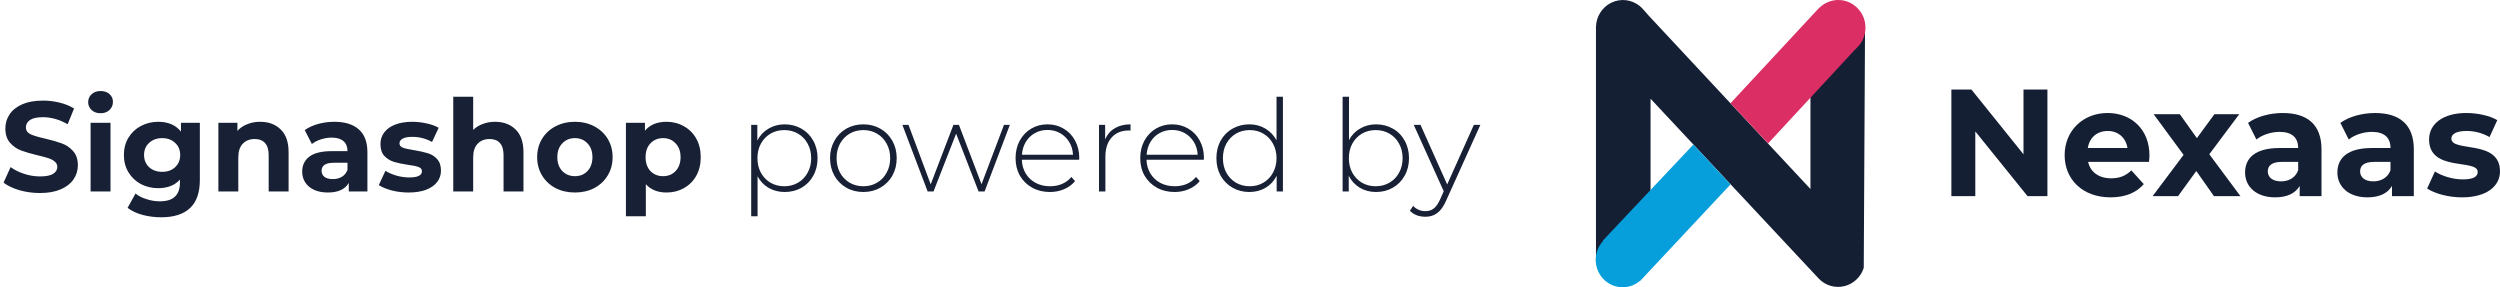 <svg width="235" height="27" viewBox="0 0 235 27" fill="none" xmlns="http://www.w3.org/2000/svg">
<path d="M3.756 18.144C3.092 18.144 2.448 18.056 1.824 17.88C1.208 17.696 0.712 17.46 0.336 17.172L0.996 15.708C1.356 15.972 1.784 16.184 2.28 16.344C2.776 16.504 3.272 16.584 3.768 16.584C4.32 16.584 4.728 16.504 4.992 16.344C5.256 16.176 5.388 15.956 5.388 15.684C5.388 15.484 5.308 15.32 5.148 15.192C4.996 15.056 4.796 14.948 4.548 14.868C4.308 14.788 3.98 14.7 3.564 14.604C2.924 14.452 2.4 14.3 1.992 14.148C1.584 13.996 1.232 13.752 0.936 13.416C0.648 13.08 0.504 12.632 0.504 12.072C0.504 11.584 0.636 11.144 0.9 10.752C1.164 10.352 1.56 10.036 2.088 9.804C2.624 9.572 3.276 9.456 4.044 9.456C4.58 9.456 5.104 9.52 5.616 9.648C6.128 9.776 6.576 9.96 6.96 10.2L6.36 11.676C5.584 11.236 4.808 11.016 4.032 11.016C3.488 11.016 3.084 11.104 2.82 11.28C2.564 11.456 2.436 11.688 2.436 11.976C2.436 12.264 2.584 12.48 2.88 12.624C3.184 12.76 3.644 12.896 4.26 13.032C4.9 13.184 5.424 13.336 5.832 13.488C6.24 13.64 6.588 13.88 6.876 14.208C7.172 14.536 7.32 14.98 7.32 15.54C7.32 16.02 7.184 16.46 6.912 16.86C6.648 17.252 6.248 17.564 5.712 17.796C5.176 18.028 4.524 18.144 3.756 18.144ZM8.516 11.544H10.388V18H8.516V11.544ZM9.452 10.644C9.108 10.644 8.828 10.544 8.612 10.344C8.396 10.144 8.288 9.896 8.288 9.6C8.288 9.304 8.396 9.056 8.612 8.856C8.828 8.656 9.108 8.556 9.452 8.556C9.796 8.556 10.076 8.652 10.292 8.844C10.508 9.036 10.616 9.276 10.616 9.564C10.616 9.876 10.508 10.136 10.292 10.344C10.076 10.544 9.796 10.644 9.452 10.644ZM18.786 11.544V16.92C18.786 18.104 18.478 18.984 17.862 19.56C17.246 20.136 16.346 20.424 15.162 20.424C14.538 20.424 13.946 20.348 13.386 20.196C12.826 20.044 12.362 19.824 11.994 19.536L12.738 18.192C13.01 18.416 13.354 18.592 13.77 18.72C14.186 18.856 14.602 18.924 15.018 18.924C15.666 18.924 16.142 18.776 16.446 18.48C16.758 18.192 16.914 17.752 16.914 17.16V16.884C16.426 17.42 15.746 17.688 14.874 17.688C14.282 17.688 13.738 17.56 13.242 17.304C12.754 17.04 12.366 16.672 12.078 16.2C11.79 15.728 11.646 15.184 11.646 14.568C11.646 13.952 11.79 13.408 12.078 12.936C12.366 12.464 12.754 12.1 13.242 11.844C13.738 11.58 14.282 11.448 14.874 11.448C15.81 11.448 16.522 11.756 17.01 12.372V11.544H18.786ZM15.246 16.152C15.742 16.152 16.146 16.008 16.458 15.72C16.778 15.424 16.938 15.04 16.938 14.568C16.938 14.096 16.778 13.716 16.458 13.428C16.146 13.132 15.742 12.984 15.246 12.984C14.75 12.984 14.342 13.132 14.022 13.428C13.702 13.716 13.542 14.096 13.542 14.568C13.542 15.04 13.702 15.424 14.022 15.72C14.342 16.008 14.75 16.152 15.246 16.152ZM24.452 11.448C25.252 11.448 25.896 11.688 26.384 12.168C26.88 12.648 27.128 13.36 27.128 14.304V18H25.256V14.592C25.256 14.08 25.144 13.7 24.92 13.452C24.696 13.196 24.372 13.068 23.948 13.068C23.476 13.068 23.1 13.216 22.82 13.512C22.54 13.8 22.4 14.232 22.4 14.808V18H20.528V11.544H22.316V12.3C22.564 12.028 22.872 11.82 23.24 11.676C23.608 11.524 24.012 11.448 24.452 11.448ZM31.429 11.448C32.429 11.448 33.197 11.688 33.733 12.168C34.269 12.64 34.537 13.356 34.537 14.316V18H32.785V17.196C32.433 17.796 31.777 18.096 30.817 18.096C30.321 18.096 29.889 18.012 29.521 17.844C29.161 17.676 28.885 17.444 28.693 17.148C28.501 16.852 28.405 16.516 28.405 16.14C28.405 15.54 28.629 15.068 29.077 14.724C29.533 14.38 30.233 14.208 31.177 14.208H32.665C32.665 13.8 32.541 13.488 32.293 13.272C32.045 13.048 31.673 12.936 31.177 12.936C30.833 12.936 30.493 12.992 30.157 13.104C29.829 13.208 29.549 13.352 29.317 13.536L28.645 12.228C28.997 11.98 29.417 11.788 29.905 11.652C30.401 11.516 30.909 11.448 31.429 11.448ZM31.285 16.836C31.605 16.836 31.889 16.764 32.137 16.62C32.385 16.468 32.561 16.248 32.665 15.96V15.3H31.381C30.613 15.3 30.229 15.552 30.229 16.056C30.229 16.296 30.321 16.488 30.505 16.632C30.697 16.768 30.957 16.836 31.285 16.836ZM38.403 18.096C37.867 18.096 37.343 18.032 36.831 17.904C36.319 17.768 35.911 17.6 35.607 17.4L36.231 16.056C36.519 16.24 36.867 16.392 37.275 16.512C37.683 16.624 38.083 16.68 38.475 16.68C39.267 16.68 39.663 16.484 39.663 16.092C39.663 15.908 39.555 15.776 39.339 15.696C39.123 15.616 38.791 15.548 38.343 15.492C37.815 15.412 37.379 15.32 37.035 15.216C36.691 15.112 36.391 14.928 36.135 14.664C35.887 14.4 35.763 14.024 35.763 13.536C35.763 13.128 35.879 12.768 36.111 12.456C36.351 12.136 36.695 11.888 37.143 11.712C37.599 11.536 38.135 11.448 38.751 11.448C39.207 11.448 39.659 11.5 40.107 11.604C40.563 11.7 40.939 11.836 41.235 12.012L40.611 13.344C40.043 13.024 39.423 12.864 38.751 12.864C38.351 12.864 38.051 12.92 37.851 13.032C37.651 13.144 37.551 13.288 37.551 13.464C37.551 13.664 37.659 13.804 37.875 13.884C38.091 13.964 38.435 14.04 38.907 14.112C39.435 14.2 39.867 14.296 40.203 14.4C40.539 14.496 40.831 14.676 41.079 14.94C41.327 15.204 41.451 15.572 41.451 16.044C41.451 16.444 41.331 16.8 41.091 17.112C40.851 17.424 40.499 17.668 40.035 17.844C39.579 18.012 39.035 18.096 38.403 18.096ZM46.53 11.448C47.33 11.448 47.974 11.688 48.462 12.168C48.958 12.648 49.206 13.36 49.206 14.304V18H47.334V14.592C47.334 14.08 47.222 13.7 46.998 13.452C46.774 13.196 46.45 13.068 46.026 13.068C45.554 13.068 45.178 13.216 44.898 13.512C44.618 13.8 44.478 14.232 44.478 14.808V18H42.606V9.096H44.478V12.216C44.726 11.968 45.026 11.78 45.378 11.652C45.73 11.516 46.114 11.448 46.53 11.448ZM54.045 18.096C53.365 18.096 52.753 17.956 52.209 17.676C51.673 17.388 51.253 16.992 50.949 16.488C50.645 15.984 50.493 15.412 50.493 14.772C50.493 14.132 50.645 13.56 50.949 13.056C51.253 12.552 51.673 12.16 52.209 11.88C52.753 11.592 53.365 11.448 54.045 11.448C54.725 11.448 55.333 11.592 55.869 11.88C56.405 12.16 56.825 12.552 57.129 13.056C57.433 13.56 57.585 14.132 57.585 14.772C57.585 15.412 57.433 15.984 57.129 16.488C56.825 16.992 56.405 17.388 55.869 17.676C55.333 17.956 54.725 18.096 54.045 18.096ZM54.045 16.56C54.525 16.56 54.917 16.4 55.221 16.08C55.533 15.752 55.689 15.316 55.689 14.772C55.689 14.228 55.533 13.796 55.221 13.476C54.917 13.148 54.525 12.984 54.045 12.984C53.565 12.984 53.169 13.148 52.857 13.476C52.545 13.796 52.389 14.228 52.389 14.772C52.389 15.316 52.545 15.752 52.857 16.08C53.169 16.4 53.565 16.56 54.045 16.56ZM62.653 11.448C63.253 11.448 63.797 11.588 64.285 11.868C64.781 12.14 65.169 12.528 65.449 13.032C65.729 13.528 65.869 14.108 65.869 14.772C65.869 15.436 65.729 16.02 65.449 16.524C65.169 17.02 64.781 17.408 64.285 17.688C63.797 17.96 63.253 18.096 62.653 18.096C61.829 18.096 61.181 17.836 60.709 17.316V20.328H58.837V11.544H60.625V12.288C61.089 11.728 61.765 11.448 62.653 11.448ZM62.329 16.56C62.809 16.56 63.201 16.4 63.505 16.08C63.817 15.752 63.973 15.316 63.973 14.772C63.973 14.228 63.817 13.796 63.505 13.476C63.201 13.148 62.809 12.984 62.329 12.984C61.849 12.984 61.453 13.148 61.141 13.476C60.837 13.796 60.685 14.228 60.685 14.772C60.685 15.316 60.837 15.752 61.141 16.08C61.453 16.4 61.849 16.56 62.329 16.56ZM73.756 11.688C74.34 11.688 74.868 11.824 75.34 12.096C75.812 12.368 76.18 12.744 76.444 13.224C76.716 13.704 76.852 14.252 76.852 14.868C76.852 15.484 76.716 16.036 76.444 16.524C76.18 17.004 75.812 17.38 75.34 17.652C74.868 17.916 74.34 18.048 73.756 18.048C73.204 18.048 72.704 17.92 72.256 17.664C71.808 17.4 71.46 17.036 71.212 16.572V20.328H70.612V11.736H71.188V13.212C71.436 12.732 71.784 12.36 72.232 12.096C72.688 11.824 73.196 11.688 73.756 11.688ZM73.72 17.508C74.2 17.508 74.632 17.396 75.016 17.172C75.4 16.948 75.7 16.636 75.916 16.236C76.14 15.836 76.252 15.38 76.252 14.868C76.252 14.356 76.14 13.9 75.916 13.5C75.7 13.1 75.4 12.788 75.016 12.564C74.632 12.34 74.2 12.228 73.72 12.228C73.24 12.228 72.808 12.34 72.424 12.564C72.048 12.788 71.748 13.1 71.524 13.5C71.308 13.9 71.2 14.356 71.2 14.868C71.2 15.38 71.308 15.836 71.524 16.236C71.748 16.636 72.048 16.948 72.424 17.172C72.808 17.396 73.24 17.508 73.72 17.508ZM81.157 18.048C80.566 18.048 80.029 17.912 79.549 17.64C79.078 17.368 78.706 16.992 78.433 16.512C78.162 16.024 78.025 15.476 78.025 14.868C78.025 14.26 78.162 13.716 78.433 13.236C78.706 12.748 79.078 12.368 79.549 12.096C80.029 11.824 80.566 11.688 81.157 11.688C81.749 11.688 82.281 11.824 82.754 12.096C83.234 12.368 83.609 12.748 83.882 13.236C84.153 13.716 84.29 14.26 84.29 14.868C84.29 15.476 84.153 16.024 83.882 16.512C83.609 16.992 83.234 17.368 82.754 17.64C82.281 17.912 81.749 18.048 81.157 18.048ZM81.157 17.508C81.638 17.508 82.066 17.396 82.442 17.172C82.826 16.948 83.126 16.636 83.341 16.236C83.566 15.836 83.677 15.38 83.677 14.868C83.677 14.356 83.566 13.9 83.341 13.5C83.126 13.1 82.826 12.788 82.442 12.564C82.066 12.34 81.638 12.228 81.157 12.228C80.677 12.228 80.246 12.34 79.862 12.564C79.486 12.788 79.186 13.1 78.962 13.5C78.746 13.9 78.638 14.356 78.638 14.868C78.638 15.38 78.746 15.836 78.962 16.236C79.186 16.636 79.486 16.948 79.862 17.172C80.246 17.396 80.677 17.508 81.157 17.508ZM94.927 11.736L92.551 18H91.987L89.875 12.564L87.751 18H87.199L84.823 11.736H85.399L87.487 17.328L89.623 11.736H90.139L92.263 17.316L94.375 11.736H94.927ZM101.439 15.012H96.051C96.067 15.5 96.191 15.936 96.423 16.32C96.655 16.696 96.967 16.988 97.359 17.196C97.759 17.404 98.207 17.508 98.703 17.508C99.111 17.508 99.487 17.436 99.831 17.292C100.183 17.14 100.475 16.92 100.707 16.632L101.055 17.028C100.783 17.356 100.439 17.608 100.023 17.784C99.615 17.96 99.171 18.048 98.691 18.048C98.067 18.048 97.511 17.912 97.023 17.64C96.535 17.368 96.151 16.992 95.871 16.512C95.599 16.032 95.463 15.484 95.463 14.868C95.463 14.26 95.591 13.716 95.847 13.236C96.111 12.748 96.471 12.368 96.927 12.096C97.383 11.824 97.895 11.688 98.463 11.688C99.031 11.688 99.539 11.824 99.987 12.096C100.443 12.36 100.799 12.732 101.055 13.212C101.319 13.692 101.451 14.236 101.451 14.844L101.439 15.012ZM98.463 12.216C98.023 12.216 97.627 12.316 97.275 12.516C96.923 12.708 96.639 12.984 96.423 13.344C96.215 13.696 96.095 14.096 96.063 14.544H100.863C100.839 14.096 100.719 13.696 100.503 13.344C100.287 12.992 100.003 12.716 99.651 12.516C99.299 12.316 98.903 12.216 98.463 12.216ZM103.883 13.104C104.075 12.648 104.375 12.3 104.783 12.06C105.191 11.812 105.687 11.688 106.271 11.688V12.276L106.127 12.264C105.431 12.264 104.887 12.484 104.495 12.924C104.103 13.356 103.907 13.96 103.907 14.736V18H103.307V11.736H103.883V13.104ZM113.158 15.012H107.77C107.786 15.5 107.91 15.936 108.142 16.32C108.374 16.696 108.686 16.988 109.078 17.196C109.478 17.404 109.926 17.508 110.422 17.508C110.83 17.508 111.206 17.436 111.55 17.292C111.902 17.14 112.194 16.92 112.426 16.632L112.774 17.028C112.502 17.356 112.158 17.608 111.742 17.784C111.334 17.96 110.89 18.048 110.41 18.048C109.786 18.048 109.23 17.912 108.742 17.64C108.254 17.368 107.87 16.992 107.59 16.512C107.318 16.032 107.182 15.484 107.182 14.868C107.182 14.26 107.31 13.716 107.566 13.236C107.83 12.748 108.19 12.368 108.646 12.096C109.102 11.824 109.614 11.688 110.182 11.688C110.75 11.688 111.258 11.824 111.706 12.096C112.162 12.36 112.518 12.732 112.774 13.212C113.038 13.692 113.17 14.236 113.17 14.844L113.158 15.012ZM110.182 12.216C109.742 12.216 109.346 12.316 108.994 12.516C108.642 12.708 108.358 12.984 108.142 13.344C107.934 13.696 107.814 14.096 107.782 14.544H112.582C112.558 14.096 112.438 13.696 112.222 13.344C112.006 12.992 111.722 12.716 111.37 12.516C111.018 12.316 110.622 12.216 110.182 12.216ZM120.594 9.096V18H120.006V16.524C119.758 17.012 119.41 17.388 118.962 17.652C118.514 17.916 118.006 18.048 117.438 18.048C116.854 18.048 116.326 17.912 115.854 17.64C115.382 17.368 115.01 16.992 114.738 16.512C114.474 16.032 114.342 15.484 114.342 14.868C114.342 14.252 114.474 13.704 114.738 13.224C115.01 12.736 115.382 12.36 115.854 12.096C116.326 11.824 116.854 11.688 117.438 11.688C117.998 11.688 118.498 11.82 118.938 12.084C119.386 12.348 119.738 12.716 119.994 13.188V9.096H120.594ZM117.474 17.508C117.954 17.508 118.382 17.396 118.758 17.172C119.142 16.948 119.442 16.636 119.658 16.236C119.882 15.836 119.994 15.38 119.994 14.868C119.994 14.356 119.882 13.9 119.658 13.5C119.442 13.1 119.142 12.788 118.758 12.564C118.382 12.34 117.954 12.228 117.474 12.228C116.994 12.228 116.562 12.34 116.178 12.564C115.802 12.788 115.502 13.1 115.278 13.5C115.062 13.9 114.954 14.356 114.954 14.868C114.954 15.38 115.062 15.836 115.278 16.236C115.502 16.636 115.802 16.948 116.178 17.172C116.562 17.396 116.994 17.508 117.474 17.508ZM129.35 11.688C129.934 11.688 130.462 11.824 130.934 12.096C131.406 12.36 131.774 12.736 132.038 13.224C132.31 13.704 132.446 14.252 132.446 14.868C132.446 15.484 132.31 16.032 132.038 16.512C131.774 16.992 131.406 17.368 130.934 17.64C130.462 17.912 129.934 18.048 129.35 18.048C128.79 18.048 128.282 17.916 127.826 17.652C127.378 17.38 127.03 17.004 126.782 16.524V18H126.206V9.096H126.806V13.164C127.054 12.7 127.402 12.34 127.85 12.084C128.298 11.82 128.798 11.688 129.35 11.688ZM129.314 17.508C129.794 17.508 130.226 17.396 130.61 17.172C130.994 16.948 131.294 16.636 131.51 16.236C131.734 15.836 131.846 15.38 131.846 14.868C131.846 14.356 131.734 13.9 131.51 13.5C131.294 13.1 130.994 12.788 130.61 12.564C130.226 12.34 129.794 12.228 129.314 12.228C128.834 12.228 128.402 12.34 128.018 12.564C127.642 12.788 127.342 13.1 127.118 13.5C126.902 13.9 126.794 14.356 126.794 14.868C126.794 15.38 126.902 15.836 127.118 16.236C127.342 16.636 127.642 16.948 128.018 17.172C128.402 17.396 128.834 17.508 129.314 17.508ZM139.155 11.736L135.939 18.852C135.699 19.404 135.419 19.796 135.099 20.028C134.787 20.26 134.415 20.376 133.983 20.376C133.695 20.376 133.423 20.328 133.167 20.232C132.919 20.136 132.707 19.996 132.531 19.812L132.831 19.356C133.151 19.684 133.539 19.848 133.995 19.848C134.299 19.848 134.559 19.764 134.775 19.596C134.991 19.428 135.191 19.14 135.375 18.732L135.711 17.976L132.891 11.736H133.527L136.035 17.34L138.543 11.736H139.155Z" fill="#172034"/>
<g clip-path="url(#clip0_104_102)">
<path d="M170.183 2.519V17.768L154.979 1.471C154.806 1.286 154.641 1.095 154.478 0.901C154.372 0.776 154.254 0.661 154.126 0.559L154.11 0.541L154.107 0.544C153.737 0.251 153.294 0.069 152.828 0.017C152.362 -0.035 151.891 0.046 151.467 0.251C151.044 0.456 150.685 0.776 150.43 1.177C150.175 1.577 150.034 2.042 150.024 2.519H150.021V24.451L155.152 25.188V9.279L170.952 26.177C171.256 26.499 171.636 26.734 172.055 26.862C172.474 26.989 172.919 27.004 173.346 26.904C173.772 26.804 174.166 26.594 174.489 26.293C174.812 25.992 175.053 25.612 175.188 25.188H175.193L175.314 2.519H170.183Z" fill="#151F34"/>
<path d="M175.343 2.368C175.235 1.1 174.21 0.084 172.96 0.005C172.611 -0.018 172.262 0.033 171.933 0.154C171.604 0.275 171.303 0.463 171.049 0.707L171.038 0.696L162.667 9.706L166.198 13.484L174.33 4.708C174.393 4.64 174.461 4.577 174.529 4.514C174.818 4.244 175.041 3.91 175.182 3.538C175.324 3.166 175.379 2.765 175.343 2.368V2.368Z" fill="#DA2E64"/>
<path d="M154.344 26.226L162.667 17.336L159.176 13.588L150.674 22.607L150.703 22.639C150.253 23.116 150 23.752 149.997 24.414C149.995 25.076 150.242 25.713 150.689 26.195C151.135 26.676 151.747 26.964 152.396 26.999C153.046 27.034 153.684 26.814 154.178 26.383L154.187 26.394L154.322 26.25C154.33 26.242 154.337 26.234 154.344 26.226Z" fill="#069EDB"/>
<path d="M192.458 8.418V18.438H190.588L185.679 12.354V18.438H183.429V8.418H185.314L190.208 14.502V8.418H192.458Z" fill="#151F34"/>
<path d="M202.007 15.216H196.283C196.494 16.175 197.296 16.762 198.449 16.762C199.251 16.762 199.827 16.519 200.348 16.018L201.515 17.306C200.812 18.122 199.757 18.551 198.393 18.551C195.777 18.551 194.076 16.877 194.076 14.587C194.076 12.283 195.805 10.622 198.112 10.622C200.334 10.622 202.049 12.139 202.049 14.615C202.049 14.787 202.021 15.03 202.007 15.216ZM196.255 13.914H199.982C199.826 12.941 199.11 12.311 198.126 12.311C197.127 12.311 196.41 12.926 196.255 13.914Z" fill="#151F34"/>
<path d="M208.111 18.437L206.451 16.075L204.737 18.437H202.346L205.257 14.558L202.444 10.737H204.905L206.507 12.983L208.153 10.735H210.488L207.675 14.5L210.6 18.436L208.111 18.437Z" fill="#151F34"/>
<path d="M218.222 14.043V18.437H216.169V17.478C215.761 18.179 214.974 18.551 213.864 18.551C212.092 18.551 211.037 17.549 211.037 16.218C211.037 14.859 211.979 13.914 214.286 13.914H216.028C216.028 12.955 215.465 12.397 214.284 12.397C213.483 12.397 212.653 12.669 212.104 13.113L211.317 11.553C212.146 10.952 213.37 10.623 214.579 10.623C216.888 10.622 218.222 11.71 218.222 14.043ZM216.028 16.003V15.216H214.523C213.497 15.216 213.173 15.603 213.173 16.118C213.173 16.674 213.637 17.048 214.411 17.048C215.142 17.048 215.775 16.705 216.028 16.003Z" fill="#151F34"/>
<path d="M226.899 14.043V18.437H224.846V17.478C224.438 18.179 223.651 18.551 222.541 18.551C220.769 18.551 219.714 17.549 219.714 16.218C219.714 14.859 220.656 13.914 222.963 13.914H224.707C224.707 12.955 224.144 12.397 222.963 12.397C222.161 12.397 221.331 12.669 220.783 13.113L219.996 11.553C220.825 10.952 222.049 10.623 223.258 10.623C225.563 10.622 226.899 11.71 226.899 14.043ZM224.705 16.003V15.216H223.201C222.174 15.216 221.851 15.603 221.851 16.118C221.851 16.674 222.315 17.048 223.088 17.048C223.82 17.048 224.452 16.705 224.705 16.003Z" fill="#151F34"/>
<path d="M228.151 17.721L228.882 16.118C229.557 16.562 230.584 16.862 231.512 16.862C232.525 16.862 232.904 16.59 232.904 16.161C232.904 14.902 228.333 16.19 228.333 13.112C228.333 11.653 229.627 10.622 231.835 10.622C232.876 10.622 234.029 10.865 234.746 11.295L234.015 12.885C233.35 12.502 232.598 12.305 231.835 12.312C230.851 12.312 230.428 12.628 230.428 13.028C230.428 14.345 235 13.071 235 16.105C235 17.537 233.692 18.553 231.427 18.553C230.148 18.551 228.854 18.193 228.151 17.721Z" fill="#151F34"/>
</g>
<defs>
<clipPath id="clip0_104_102">
<rect width="85" height="27" fill="white" transform="translate(150)"/>
</clipPath>
</defs>
</svg>
